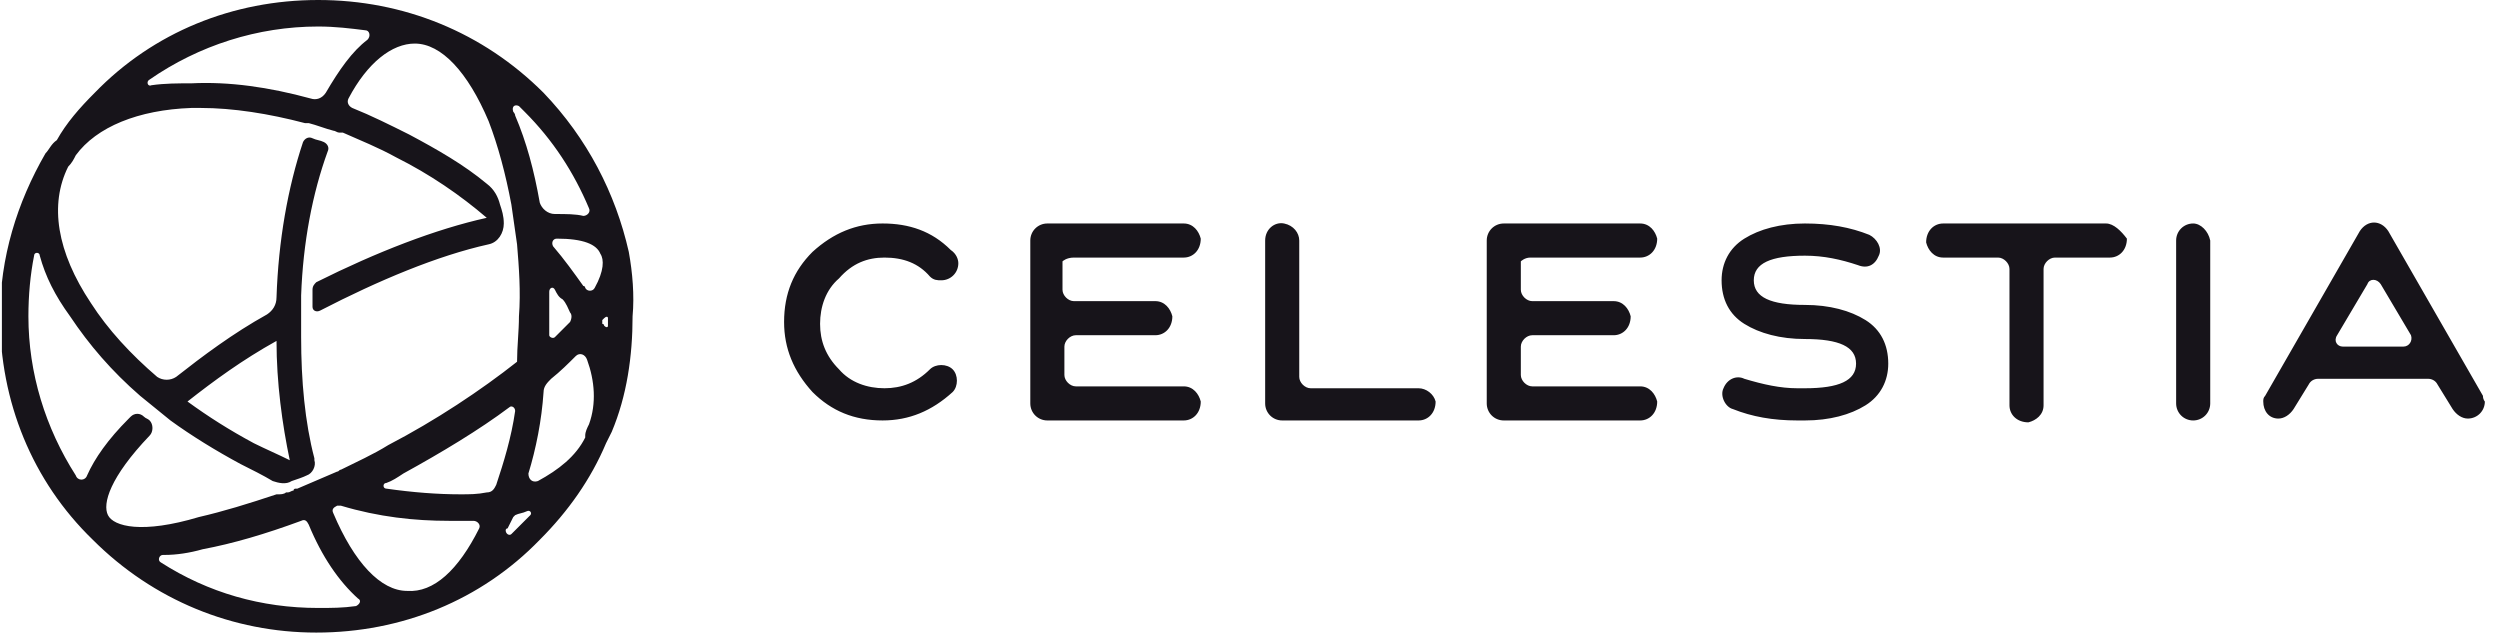 <?xml version="1.0" encoding="utf-8"?>
<!-- Generator: Adobe Illustrator 27.9.3, SVG Export Plug-In . SVG Version: 9.03 Build 53313)  -->
<svg version="1.1" xmlns="http://www.w3.org/2000/svg" xmlns:xlink="http://www.w3.org/1999/xlink" x="0px" y="0px"
	 viewBox="0 0 132 34" style="enable-background:new 0 0 132 34;" xml:space="preserve">
<style type="text/css">
	.st0{clip-path:url(#SVGID_00000152262350106184519890000007559724956864424338_);}
	.st1{fill-rule:evenodd;clip-rule:evenodd;fill:#17141A;}
</style>
<g id="Layer_2">
</g>
<g id="Layer_1">
	<g>
		<defs>
			<rect id="SVGID_1_" x="0.1" width="131.2" height="34"/>
		</defs>
		<clipPath id="SVGID_00000178174203794055954230000008347555292352038806_">
			<use xlink:href="#SVGID_1_"  style="overflow:visible;"/>
		</clipPath>
		<g style="clip-path:url(#SVGID_00000178174203794055954230000008347555292352038806_);">
			<path class="st1" d="M56.7,13.6h5.8c0.5,0,0.9-0.4,0.9-1c-0.1-0.4-0.4-0.8-0.9-0.8h-7.2c-0.5,0-0.9,0.4-0.9,0.9v8.6
				c0,0.5,0.4,0.9,0.9,0.9h7.2c0.5,0,0.9-0.4,0.9-1c-0.1-0.4-0.4-0.8-0.9-0.8h-5.7c-0.3,0-0.6-0.3-0.6-0.6v-1.5
				c0-0.3,0.3-0.6,0.6-0.6H61c0.5,0,0.9-0.4,0.9-1c-0.1-0.4-0.4-0.8-0.9-0.8h-4.3c-0.3,0-0.6-0.3-0.6-0.6v-1.5
				C56.1,13.8,56.3,13.6,56.7,13.6z M46.7,13.6c1,0,1.8,0.3,2.4,1c0.2,0.2,0.4,0.2,0.6,0.2c0.5,0,0.9-0.4,0.9-0.9
				c0-0.2-0.1-0.5-0.4-0.7c-1-1-2.2-1.4-3.6-1.4c-1.4,0-2.6,0.5-3.7,1.5c-1,1-1.5,2.2-1.5,3.7c0,1.4,0.5,2.6,1.5,3.7
				c1,1,2.2,1.5,3.7,1.5c1.4,0,2.6-0.5,3.7-1.5c0.3-0.3,0.3-0.9,0-1.2c-0.3-0.3-0.9-0.3-1.2,0c-0.7,0.7-1.5,1-2.4,1
				c-0.9,0-1.8-0.3-2.4-1c-0.7-0.7-1-1.5-1-2.4c0-0.9,0.3-1.8,1-2.4C45,13.9,45.8,13.6,46.7,13.6z M74.9,20.5h-5.7
				c-0.3,0-0.6-0.3-0.6-0.6v-7.2c0-0.4-0.3-0.8-0.8-0.9c-0.5-0.1-1,0.3-1,0.9v8.6c0,0.5,0.4,0.9,0.9,0.9h7.2c0.5,0,0.9-0.4,0.9-1
				C75.7,20.8,75.3,20.5,74.9,20.5z M111.2,11.8h-8.6c-0.5,0-0.9,0.4-0.9,1c0.1,0.4,0.4,0.8,0.9,0.8h2.9c0.3,0,0.6,0.3,0.6,0.6v7.2
				c0,0.5,0.4,0.9,1,0.9c0.4-0.1,0.8-0.4,0.8-0.9v-7.2c0-0.3,0.3-0.6,0.6-0.6h2.9c0.5,0,0.9-0.4,0.9-1
				C112,12.2,111.6,11.8,111.2,11.8z M115.8,11.8c-0.5,0-0.9,0.4-0.9,0.9v8.6c0,0.5,0.4,0.9,0.9,0.9s0.9-0.4,0.9-0.9v-8.6
				C116.6,12.2,116.2,11.8,115.8,11.8z M98.5,16.9c-0.8-0.5-1.9-0.8-3.2-0.8c-1.8,0-2.7-0.4-2.7-1.3c0-0.9,0.9-1.3,2.7-1.3
				c1,0,1.9,0.2,2.8,0.5c0.5,0.2,0.9,0,1.1-0.5c0.2-0.4-0.1-0.9-0.5-1.1c-1-0.4-2.1-0.6-3.4-0.6c-1.3,0-2.4,0.3-3.2,0.8
				c-0.8,0.5-1.2,1.3-1.2,2.2c0,1,0.4,1.8,1.2,2.3c0.8,0.5,1.9,0.8,3.2,0.8c1.8,0,2.7,0.4,2.7,1.3c0,0.9-0.9,1.3-2.7,1.3h-0.4
				c-0.9,0-1.8-0.2-2.8-0.5c-0.4-0.2-0.9,0-1.1,0.5c-0.2,0.4,0.1,1,0.5,1.1c1,0.4,2.1,0.6,3.4,0.6h0.4c1.3,0,2.4-0.3,3.2-0.8
				c0.8-0.5,1.2-1.3,1.2-2.2C99.7,18.2,99.3,17.4,98.5,16.9z M80.8,13.6h5.8c0.5,0,0.9-0.4,0.9-1c-0.1-0.4-0.4-0.8-0.9-0.8h-7.2
				c-0.5,0-0.9,0.4-0.9,0.9v8.6c0,0.5,0.4,0.9,0.9,0.9h7.2c0.5,0,0.9-0.4,0.9-1c-0.1-0.4-0.4-0.8-0.9-0.8h-5.7
				c-0.3,0-0.6-0.3-0.6-0.6v-1.5c0-0.3,0.3-0.6,0.6-0.6h4.3c0.5,0,0.9-0.4,0.9-1c-0.1-0.4-0.4-0.8-0.9-0.8h-4.3
				c-0.3,0-0.6-0.3-0.6-0.6v-1.5C80.3,13.8,80.5,13.6,80.8,13.6z M32.1,17.2c0,0.1-0.1,0.1-0.2,0c0,0,0-0.1-0.1-0.1
				c0-0.1,0-0.2,0-0.2c0,0,0,0,0.1-0.1c0.1-0.1,0.2-0.1,0.2,0C32.1,16.9,32.1,17.1,32.1,17.2z M31.4,15.2c-0.1,0.2-0.4,0.2-0.5,0
				c0,0,0-0.1-0.1-0.1c-0.5-0.7-1-1.4-1.6-2.1c-0.1-0.2,0-0.4,0.2-0.4h0c1.4,0,2.1,0.3,2.3,0.8C31.9,13.7,31.9,14.3,31.4,15.2z
				 M31.1,22.4c-0.1,0.2-0.2,0.4-0.2,0.6c0,0,0,0.1,0,0.1c-0.5,1-1.4,1.7-2.5,2.3c-0.3,0.1-0.5-0.1-0.5-0.4c0.4-1.3,0.7-2.8,0.8-4.3
				c0-0.3,0.2-0.5,0.4-0.7c0.5-0.4,0.9-0.8,1.3-1.2l0,0c0.2-0.2,0.5-0.1,0.6,0.2C31.4,20.1,31.5,21.3,31.1,22.4z M28,27.2
				c-0.1,0.1-0.2,0.2-0.4,0.4c-0.2,0.2-0.4,0.4-0.6,0.6c-0.1,0.1-0.3,0-0.3-0.2c0,0,0-0.1,0.1-0.1c0.1-0.2,0.2-0.4,0.3-0.6
				c0,0,0.1-0.1,0.1-0.1c0.2-0.1,0.4-0.1,0.6-0.2C28,26.9,28.1,27.1,28,27.2z M25.7,26c-0.5,0.1-0.9,0.1-1.4,0.1
				c-1.2,0-2.5-0.1-3.9-0.3c-0.2,0-0.2-0.3,0-0.3c0.3-0.1,0.6-0.3,0.9-0.5c2-1.1,4-2.3,5.6-3.5c0.1-0.1,0.3,0,0.3,0.2
				c-0.2,1.4-0.6,2.7-1,3.9C26.1,25.8,26,26,25.7,26z M25.3,27.9c-1.1,2.2-2.4,3.4-3.8,3.3c-1.4,0-2.8-1.5-3.9-4.1l0,0
				c-0.1-0.2,0-0.3,0.2-0.4c0,0,0,0,0,0c0.1,0,0.1,0,0.2,0c2,0.6,3.9,0.8,5.7,0.8c0.2,0,0.4,0,0.6,0c0.2,0,0.5,0,0.7,0
				C25.2,27.5,25.4,27.7,25.3,27.9z M18.8,32c-0.7,0.1-1.3,0.1-2,0.1c-3,0-5.8-0.8-8.3-2.4c-0.2-0.1-0.1-0.4,0.1-0.4
				c0,0,0.1,0,0.1,0c0.6,0,1.3-0.1,2-0.3c1.6-0.3,3.3-0.8,5.2-1.5c0.2-0.1,0.3,0,0.4,0.2c0,0,0,0,0,0c0.7,1.7,1.6,3,2.6,3.9
				C19.1,31.7,19,31.9,18.8,32z M9.9,21.2c1.4-1.1,2.9-2.2,4.7-3.2c0,2.2,0.3,4.4,0.7,6.3c-0.6-0.3-1.3-0.6-1.9-0.9
				C12.1,22.7,11,22,9.9,21.2z M5.7,27.2c-0.3-0.6,0.1-2,2.2-4.2l0,0c0.2-0.2,0.2-0.6,0-0.8c-0.1-0.1-0.2-0.1-0.3-0.2
				c-0.2-0.2-0.5-0.2-0.7,0c0,0-0.1,0.1-0.1,0.1c-1.1,1.1-1.8,2.1-2.2,3c-0.1,0.3-0.5,0.3-0.6,0c-1.6-2.5-2.5-5.4-2.5-8.4
				c0-1.1,0.1-2.2,0.3-3.2c0-0.2,0.3-0.2,0.3,0c0.3,1.1,0.8,2.1,1.6,3.2c1,1.5,2.2,2.9,3.7,4.2c0.5,0.4,1.1,0.9,1.6,1.3
				c1.1,0.8,2.4,1.6,3.7,2.3c0.6,0.3,1.2,0.6,1.7,0.9c0.3,0.1,0.7,0.2,1,0c0.3-0.1,0.6-0.2,0.8-0.3c0.3-0.1,0.5-0.5,0.4-0.8
				c0,0,0-0.1,0-0.1c-0.5-1.9-0.7-4.1-0.7-6.4l0,0c0,0,0-0.1,0-0.1c0-0.1,0-0.3,0-0.4c0,0,0-0.1,0-0.1c0,0,0,0,0,0c0,0,0,0,0,0
				c0-0.1,0-0.3,0-0.4c0-0.4,0-0.8,0-1.2c0,0,0,0,0,0c0.1-2.8,0.6-5.4,1.4-7.6c0.1-0.2,0-0.4-0.2-0.5c-0.2-0.1-0.4-0.1-0.6-0.2
				c-0.2-0.1-0.4,0-0.5,0.2c-0.8,2.4-1.3,5.2-1.4,8.2c0,0.4-0.2,0.7-0.5,0.9c-1.8,1-3.4,2.2-4.8,3.3c-0.3,0.2-0.7,0.2-1,0
				c-1.4-1.2-2.6-2.5-3.5-3.9C3,13.3,2.6,10.8,3.6,8.8c0,0,0,0,0,0C3.8,8.6,3.9,8.4,4,8.2c1.1-1.5,3.3-2.4,6.1-2.5
				c0.2,0,0.4,0,0.5,0c1.7,0,3.6,0.3,5.5,0.8l0,0c0,0,0.1,0,0.1,0c0,0,0.1,0,0.1,0c0,0,0,0,0,0c0.4,0.1,0.9,0.3,1.3,0.4c0,0,0,0,0,0
				c0,0,0,0,0,0c0.1,0,0.2,0.1,0.3,0.1c0,0,0.1,0,0.1,0c0,0,0.1,0,0.1,0l0,0c0.9,0.4,1.9,0.8,2.8,1.3c1.8,0.9,3.4,2,4.8,3.2
				c-2.7,0.6-5.8,1.8-9,3.4c-0.1,0.1-0.2,0.2-0.2,0.4c0,0.2,0,0.6,0,0.9c0,0.2,0.2,0.3,0.4,0.2l0,0c3.1-1.6,6.2-2.9,8.9-3.5
				c0.5-0.1,0.8-0.6,0.8-1.1c0-0.4-0.1-0.7-0.2-1c-0.1-0.4-0.3-0.8-0.7-1.1c-1.2-1-2.6-1.8-4.1-2.6c-1-0.5-2-1-3-1.4
				c-0.2-0.1-0.3-0.3-0.2-0.5c1-1.9,2.3-2.9,3.5-2.9c0,0,0,0,0,0c1.4,0,2.8,1.5,3.9,4.1c0.5,1.3,0.9,2.8,1.2,4.4c0,0,0,0,0,0
				c0.1,0.7,0.2,1.4,0.3,2.1c0,0,0,0,0,0c0,0,0,0,0,0c0.1,1.2,0.2,2.5,0.1,3.8c0,0.8-0.1,1.6-0.1,2.4c-1.9,1.5-4.3,3.1-6.8,4.4
				c-0.8,0.5-1.7,0.9-2.5,1.3c0,0,0,0,0,0c-0.1,0-0.1,0.1-0.2,0.1c0,0,0,0,0,0c-0.7,0.3-1.4,0.6-2.1,0.9c0,0,0,0,0,0
				c0,0-0.1,0-0.1,0c0,0-0.1,0-0.1,0.1c-0.1,0-0.2,0.1-0.3,0.1c0,0-0.1,0-0.1,0c-0.1,0.1-0.3,0.1-0.4,0.1c0,0,0,0-0.1,0c0,0,0,0,0,0
				c-1.5,0.5-2.8,0.9-4.1,1.2C7.5,28.2,6,27.8,5.7,27.2z M7.9,4.2c2.6-1.8,5.7-2.8,8.9-2.8c0.9,0,1.7,0.1,2.5,0.2
				c0.2,0,0.3,0.3,0.1,0.5c-0.8,0.6-1.5,1.6-2.2,2.8c-0.2,0.3-0.5,0.4-0.8,0.3c-2.2-0.6-4.3-0.9-6.3-0.8C9.4,4.4,8.7,4.4,8,4.5
				C7.8,4.6,7.7,4.3,7.9,4.2z M29,15.4c0-0.2,0.2-0.3,0.3-0.1c0.1,0.2,0.2,0.4,0.4,0.5c0.2,0.2,0.3,0.5,0.4,0.7
				c0.1,0.1,0.1,0.3,0,0.5c-0.2,0.2-0.4,0.4-0.6,0.6c-0.1,0.1-0.2,0.2-0.2,0.2c-0.1,0.1-0.3,0-0.3-0.1c0-0.3,0-0.5,0-0.8
				C29,16.4,29,15.9,29,15.4z M27.4,5.6c0.1,0.1,0.2,0.2,0.3,0.3c1.5,1.5,2.6,3.2,3.4,5.1c0.1,0.2-0.1,0.4-0.3,0.4
				c-0.4-0.1-0.9-0.1-1.5-0.1c-0.4,0-0.7-0.3-0.8-0.6c-0.3-1.7-0.7-3.2-1.3-4.6c0-0.1-0.1-0.2-0.1-0.2C27,5.6,27.2,5.5,27.4,5.6z
				 M33.2,13.3c-0.7-3.1-2.2-6-4.5-8.4C25.5,1.7,21.3,0,16.8,0C12.3,0,8.1,1.7,5,4.9c-0.8,0.8-1.5,1.6-2,2.5
				C2.7,7.6,2.6,7.9,2.4,8.1c-1.5,2.6-2.4,5.5-2.4,8.6c0,4.5,1.7,8.7,4.9,11.8c3.2,3.2,7.4,4.9,11.8,4.9c4.5,0,8.7-1.7,11.8-4.9
				c1.5-1.5,2.7-3.2,3.5-5.1c0.1-0.2,0.2-0.4,0.3-0.6c0.8-1.9,1.1-4,1.1-6.1C33.5,15.6,33.4,14.4,33.2,13.3
				C33.2,13.3,33.2,13.3,33.2,13.3z M126.9,18.3h-3.2c-0.3,0-0.5-0.3-0.3-0.6L125,15c0.1-0.3,0.5-0.3,0.7,0l1.6,2.7
				C127.4,18,127.2,18.3,126.9,18.3z M131.1,20.9l-5-8.7c-0.4-0.6-1.1-0.6-1.5,0l-5,8.7c-0.1,0.1-0.1,0.2-0.1,0.3
				c0,0.5,0.3,0.9,0.8,0.9c0.3,0,0.6-0.2,0.8-0.5l0.8-1.3c0.1-0.2,0.3-0.3,0.5-0.3h5.8c0.2,0,0.4,0.1,0.5,0.3l0.8,1.3
				c0.2,0.3,0.5,0.5,0.8,0.5c0.5,0,0.9-0.4,0.9-0.9C131.2,21.2,131.1,21.1,131.1,20.9z"/>
		</g>
	</g>
</g>
</svg>
